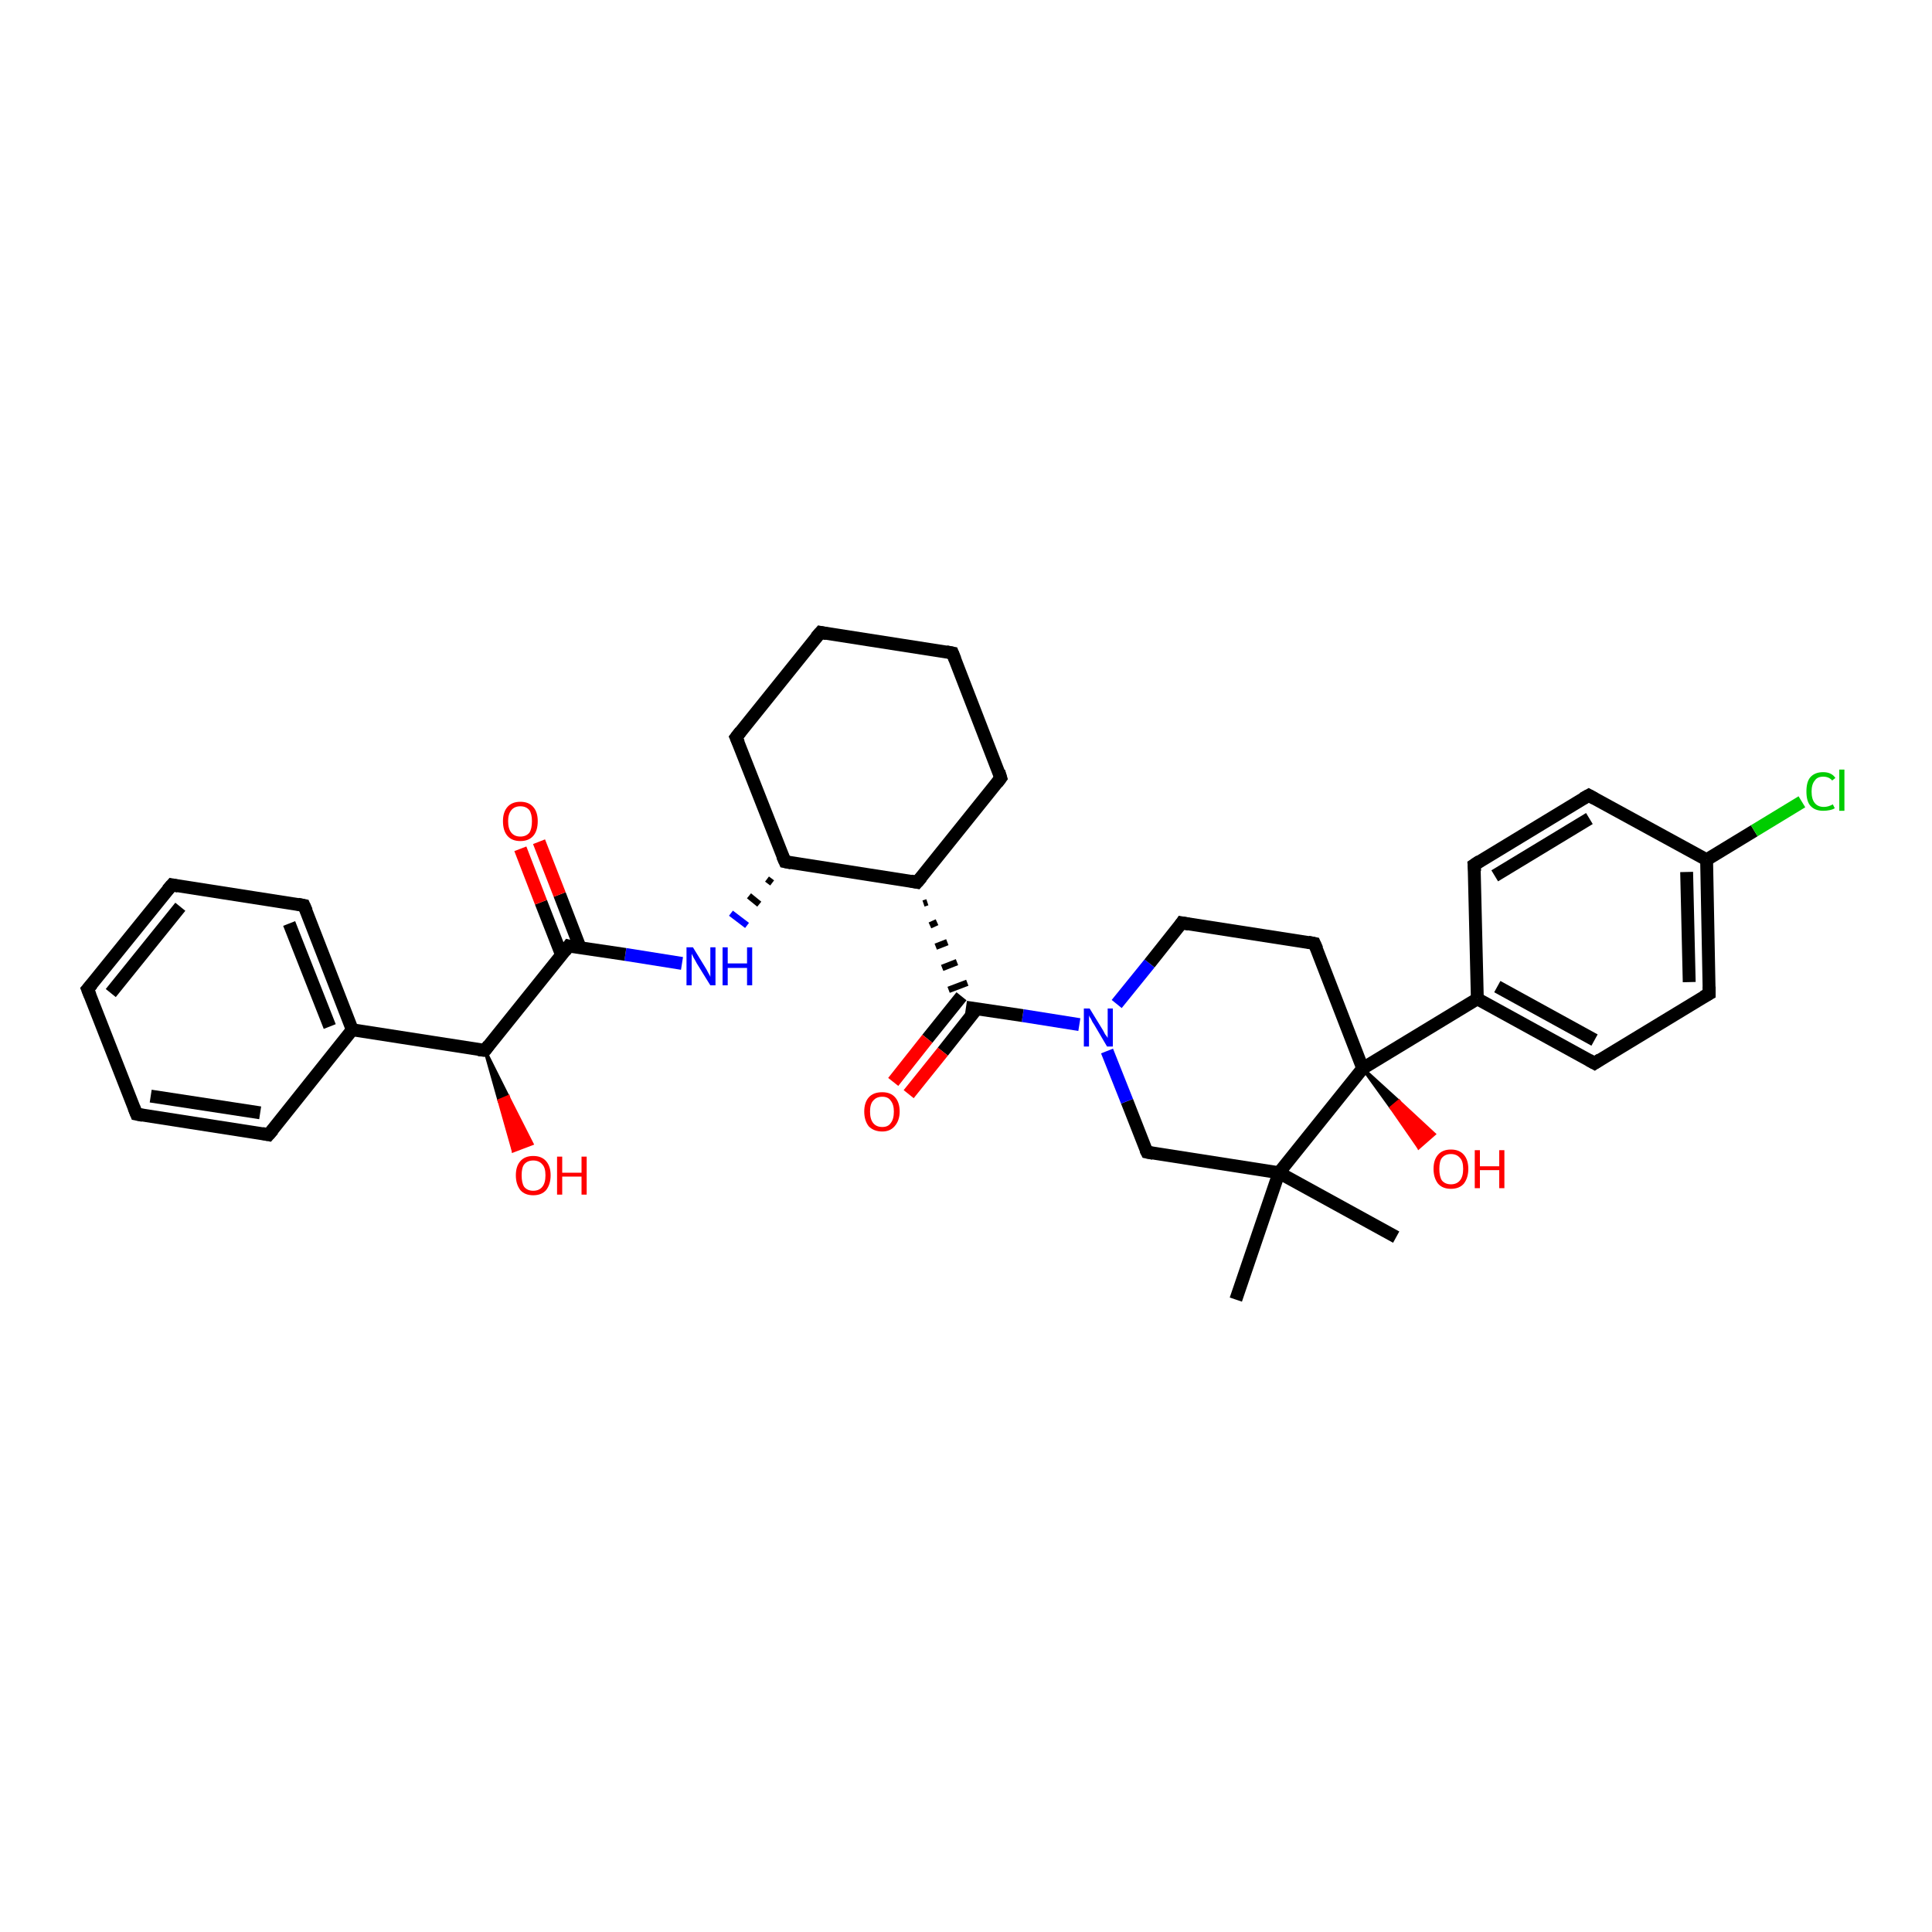 <?xml version='1.0' encoding='iso-8859-1'?>
<svg version='1.1' baseProfile='full'
              xmlns='http://www.w3.org/2000/svg'
                      xmlns:rdkit='http://www.rdkit.org/xml'
                      xmlns:xlink='http://www.w3.org/1999/xlink'
                  xml:space='preserve'
width='300px' height='300px' viewBox='0 0 300 300'>
<!-- END OF HEADER -->
<rect style='opacity:1.0;fill:#FFFFFF;stroke:none' width='300.0' height='300.0' x='0.0' y='0.0'> </rect>
<path class='bond-0 atom-0 atom-1' d='M 216.8,192.1 L 198.6,182.1' style='fill:none;fill-rule:evenodd;stroke:#000000;stroke-width:2.0px;stroke-linecap:butt;stroke-linejoin:miter;stroke-opacity:1' />
<path class='bond-1 atom-1 atom-2' d='M 198.6,182.1 L 191.9,201.8' style='fill:none;fill-rule:evenodd;stroke:#000000;stroke-width:2.0px;stroke-linecap:butt;stroke-linejoin:miter;stroke-opacity:1' />
<path class='bond-2 atom-1 atom-3' d='M 198.6,182.1 L 178.1,178.9' style='fill:none;fill-rule:evenodd;stroke:#000000;stroke-width:2.0px;stroke-linecap:butt;stroke-linejoin:miter;stroke-opacity:1' />
<path class='bond-3 atom-3 atom-4' d='M 178.1,178.9 L 175.0,171.0' style='fill:none;fill-rule:evenodd;stroke:#000000;stroke-width:2.0px;stroke-linecap:butt;stroke-linejoin:miter;stroke-opacity:1' />
<path class='bond-3 atom-3 atom-4' d='M 175.0,171.0 L 171.9,163.2' style='fill:none;fill-rule:evenodd;stroke:#0000FF;stroke-width:2.0px;stroke-linecap:butt;stroke-linejoin:miter;stroke-opacity:1' />
<path class='bond-4 atom-4 atom-5' d='M 173.4,155.9 L 178.5,149.6' style='fill:none;fill-rule:evenodd;stroke:#0000FF;stroke-width:2.0px;stroke-linecap:butt;stroke-linejoin:miter;stroke-opacity:1' />
<path class='bond-4 atom-4 atom-5' d='M 178.5,149.6 L 183.5,143.3' style='fill:none;fill-rule:evenodd;stroke:#000000;stroke-width:2.0px;stroke-linecap:butt;stroke-linejoin:miter;stroke-opacity:1' />
<path class='bond-5 atom-5 atom-6' d='M 183.5,143.3 L 204.1,146.5' style='fill:none;fill-rule:evenodd;stroke:#000000;stroke-width:2.0px;stroke-linecap:butt;stroke-linejoin:miter;stroke-opacity:1' />
<path class='bond-6 atom-6 atom-7' d='M 204.1,146.5 L 211.6,165.9' style='fill:none;fill-rule:evenodd;stroke:#000000;stroke-width:2.0px;stroke-linecap:butt;stroke-linejoin:miter;stroke-opacity:1' />
<path class='bond-7 atom-7 atom-8' d='M 211.6,165.9 L 217.2,171.0 L 216.0,172.0 Z' style='fill:#000000;fill-rule:evenodd;fill-opacity:1;stroke:#000000;stroke-width:0.5px;stroke-linecap:butt;stroke-linejoin:miter;stroke-opacity:1;' />
<path class='bond-7 atom-7 atom-8' d='M 217.2,171.0 L 220.3,178.2 L 222.7,176.1 Z' style='fill:#FF0000;fill-rule:evenodd;fill-opacity:1;stroke:#FF0000;stroke-width:0.5px;stroke-linecap:butt;stroke-linejoin:miter;stroke-opacity:1;' />
<path class='bond-7 atom-7 atom-8' d='M 217.2,171.0 L 216.0,172.0 L 220.3,178.2 Z' style='fill:#FF0000;fill-rule:evenodd;fill-opacity:1;stroke:#FF0000;stroke-width:0.5px;stroke-linecap:butt;stroke-linejoin:miter;stroke-opacity:1;' />
<path class='bond-8 atom-7 atom-9' d='M 211.6,165.9 L 229.4,155.1' style='fill:none;fill-rule:evenodd;stroke:#000000;stroke-width:2.0px;stroke-linecap:butt;stroke-linejoin:miter;stroke-opacity:1' />
<path class='bond-9 atom-9 atom-10' d='M 229.4,155.1 L 247.6,165.1' style='fill:none;fill-rule:evenodd;stroke:#000000;stroke-width:2.0px;stroke-linecap:butt;stroke-linejoin:miter;stroke-opacity:1' />
<path class='bond-9 atom-9 atom-10' d='M 232.5,153.2 L 247.6,161.5' style='fill:none;fill-rule:evenodd;stroke:#000000;stroke-width:2.0px;stroke-linecap:butt;stroke-linejoin:miter;stroke-opacity:1' />
<path class='bond-10 atom-10 atom-11' d='M 247.6,165.1 L 265.4,154.3' style='fill:none;fill-rule:evenodd;stroke:#000000;stroke-width:2.0px;stroke-linecap:butt;stroke-linejoin:miter;stroke-opacity:1' />
<path class='bond-11 atom-11 atom-12' d='M 265.4,154.3 L 265.0,133.5' style='fill:none;fill-rule:evenodd;stroke:#000000;stroke-width:2.0px;stroke-linecap:butt;stroke-linejoin:miter;stroke-opacity:1' />
<path class='bond-11 atom-11 atom-12' d='M 262.3,152.5 L 261.9,135.4' style='fill:none;fill-rule:evenodd;stroke:#000000;stroke-width:2.0px;stroke-linecap:butt;stroke-linejoin:miter;stroke-opacity:1' />
<path class='bond-12 atom-12 atom-13' d='M 265.0,133.5 L 272.4,129.0' style='fill:none;fill-rule:evenodd;stroke:#000000;stroke-width:2.0px;stroke-linecap:butt;stroke-linejoin:miter;stroke-opacity:1' />
<path class='bond-12 atom-12 atom-13' d='M 272.4,129.0 L 279.8,124.5' style='fill:none;fill-rule:evenodd;stroke:#00CC00;stroke-width:2.0px;stroke-linecap:butt;stroke-linejoin:miter;stroke-opacity:1' />
<path class='bond-13 atom-12 atom-14' d='M 265.0,133.5 L 246.7,123.5' style='fill:none;fill-rule:evenodd;stroke:#000000;stroke-width:2.0px;stroke-linecap:butt;stroke-linejoin:miter;stroke-opacity:1' />
<path class='bond-14 atom-14 atom-15' d='M 246.7,123.5 L 228.9,134.3' style='fill:none;fill-rule:evenodd;stroke:#000000;stroke-width:2.0px;stroke-linecap:butt;stroke-linejoin:miter;stroke-opacity:1' />
<path class='bond-14 atom-14 atom-15' d='M 246.8,127.1 L 232.1,136.0' style='fill:none;fill-rule:evenodd;stroke:#000000;stroke-width:2.0px;stroke-linecap:butt;stroke-linejoin:miter;stroke-opacity:1' />
<path class='bond-15 atom-4 atom-16' d='M 167.6,159.1 L 158.8,157.7' style='fill:none;fill-rule:evenodd;stroke:#0000FF;stroke-width:2.0px;stroke-linecap:butt;stroke-linejoin:miter;stroke-opacity:1' />
<path class='bond-15 atom-4 atom-16' d='M 158.8,157.7 L 150.0,156.4' style='fill:none;fill-rule:evenodd;stroke:#000000;stroke-width:2.0px;stroke-linecap:butt;stroke-linejoin:miter;stroke-opacity:1' />
<path class='bond-16 atom-16 atom-17' d='M 149.3,154.7 L 144.0,161.3' style='fill:none;fill-rule:evenodd;stroke:#000000;stroke-width:2.0px;stroke-linecap:butt;stroke-linejoin:miter;stroke-opacity:1' />
<path class='bond-16 atom-16 atom-17' d='M 144.0,161.3 L 138.7,168.0' style='fill:none;fill-rule:evenodd;stroke:#FF0000;stroke-width:2.0px;stroke-linecap:butt;stroke-linejoin:miter;stroke-opacity:1' />
<path class='bond-16 atom-16 atom-17' d='M 151.7,156.6 L 146.4,163.3' style='fill:none;fill-rule:evenodd;stroke:#000000;stroke-width:2.0px;stroke-linecap:butt;stroke-linejoin:miter;stroke-opacity:1' />
<path class='bond-16 atom-16 atom-17' d='M 146.4,163.3 L 141.1,169.9' style='fill:none;fill-rule:evenodd;stroke:#FF0000;stroke-width:2.0px;stroke-linecap:butt;stroke-linejoin:miter;stroke-opacity:1' />
<path class='bond-17 atom-18 atom-16' d='M 143.4,140.3 L 144.0,140.1' style='fill:none;fill-rule:evenodd;stroke:#000000;stroke-width:1.0px;stroke-linecap:butt;stroke-linejoin:miter;stroke-opacity:1' />
<path class='bond-17 atom-18 atom-16' d='M 144.4,143.7 L 145.5,143.2' style='fill:none;fill-rule:evenodd;stroke:#000000;stroke-width:1.0px;stroke-linecap:butt;stroke-linejoin:miter;stroke-opacity:1' />
<path class='bond-17 atom-18 atom-16' d='M 145.3,147.0 L 147.1,146.3' style='fill:none;fill-rule:evenodd;stroke:#000000;stroke-width:1.0px;stroke-linecap:butt;stroke-linejoin:miter;stroke-opacity:1' />
<path class='bond-17 atom-18 atom-16' d='M 146.3,150.3 L 148.6,149.4' style='fill:none;fill-rule:evenodd;stroke:#000000;stroke-width:1.0px;stroke-linecap:butt;stroke-linejoin:miter;stroke-opacity:1' />
<path class='bond-17 atom-18 atom-16' d='M 147.3,153.7 L 150.2,152.6' style='fill:none;fill-rule:evenodd;stroke:#000000;stroke-width:1.0px;stroke-linecap:butt;stroke-linejoin:miter;stroke-opacity:1' />
<path class='bond-18 atom-18 atom-19' d='M 142.4,137.0 L 155.4,120.8' style='fill:none;fill-rule:evenodd;stroke:#000000;stroke-width:2.0px;stroke-linecap:butt;stroke-linejoin:miter;stroke-opacity:1' />
<path class='bond-19 atom-19 atom-20' d='M 155.4,120.8 L 147.9,101.4' style='fill:none;fill-rule:evenodd;stroke:#000000;stroke-width:2.0px;stroke-linecap:butt;stroke-linejoin:miter;stroke-opacity:1' />
<path class='bond-20 atom-20 atom-21' d='M 147.9,101.4 L 127.4,98.2' style='fill:none;fill-rule:evenodd;stroke:#000000;stroke-width:2.0px;stroke-linecap:butt;stroke-linejoin:miter;stroke-opacity:1' />
<path class='bond-21 atom-21 atom-22' d='M 127.4,98.2 L 114.3,114.5' style='fill:none;fill-rule:evenodd;stroke:#000000;stroke-width:2.0px;stroke-linecap:butt;stroke-linejoin:miter;stroke-opacity:1' />
<path class='bond-22 atom-22 atom-23' d='M 114.3,114.5 L 121.9,133.8' style='fill:none;fill-rule:evenodd;stroke:#000000;stroke-width:2.0px;stroke-linecap:butt;stroke-linejoin:miter;stroke-opacity:1' />
<path class='bond-23 atom-23 atom-24' d='M 119.1,136.5 L 119.9,137.1' style='fill:none;fill-rule:evenodd;stroke:#000000;stroke-width:1.0px;stroke-linecap:butt;stroke-linejoin:miter;stroke-opacity:1' />
<path class='bond-23 atom-23 atom-24' d='M 116.3,139.1 L 117.9,140.4' style='fill:none;fill-rule:evenodd;stroke:#000000;stroke-width:1.0px;stroke-linecap:butt;stroke-linejoin:miter;stroke-opacity:1' />
<path class='bond-23 atom-23 atom-24' d='M 113.5,141.8 L 116.0,143.7' style='fill:none;fill-rule:evenodd;stroke:#0000FF;stroke-width:1.0px;stroke-linecap:butt;stroke-linejoin:miter;stroke-opacity:1' />
<path class='bond-24 atom-24 atom-25' d='M 105.9,149.6 L 97.1,148.2' style='fill:none;fill-rule:evenodd;stroke:#0000FF;stroke-width:2.0px;stroke-linecap:butt;stroke-linejoin:miter;stroke-opacity:1' />
<path class='bond-24 atom-24 atom-25' d='M 97.1,148.2 L 88.3,146.9' style='fill:none;fill-rule:evenodd;stroke:#000000;stroke-width:2.0px;stroke-linecap:butt;stroke-linejoin:miter;stroke-opacity:1' />
<path class='bond-25 atom-25 atom-26' d='M 90.1,147.2 L 86.9,138.9' style='fill:none;fill-rule:evenodd;stroke:#000000;stroke-width:2.0px;stroke-linecap:butt;stroke-linejoin:miter;stroke-opacity:1' />
<path class='bond-25 atom-25 atom-26' d='M 86.9,138.9 L 83.7,130.7' style='fill:none;fill-rule:evenodd;stroke:#FF0000;stroke-width:2.0px;stroke-linecap:butt;stroke-linejoin:miter;stroke-opacity:1' />
<path class='bond-25 atom-25 atom-26' d='M 87.2,148.3 L 84.0,140.1' style='fill:none;fill-rule:evenodd;stroke:#000000;stroke-width:2.0px;stroke-linecap:butt;stroke-linejoin:miter;stroke-opacity:1' />
<path class='bond-25 atom-25 atom-26' d='M 84.0,140.1 L 80.8,131.8' style='fill:none;fill-rule:evenodd;stroke:#FF0000;stroke-width:2.0px;stroke-linecap:butt;stroke-linejoin:miter;stroke-opacity:1' />
<path class='bond-26 atom-25 atom-27' d='M 88.3,146.9 L 75.3,163.1' style='fill:none;fill-rule:evenodd;stroke:#000000;stroke-width:2.0px;stroke-linecap:butt;stroke-linejoin:miter;stroke-opacity:1' />
<path class='bond-27 atom-27 atom-28' d='M 75.3,163.1 L 78.9,170.3 L 77.5,170.9 Z' style='fill:#000000;fill-rule:evenodd;fill-opacity:1;stroke:#000000;stroke-width:0.5px;stroke-linecap:butt;stroke-linejoin:miter;stroke-opacity:1;' />
<path class='bond-27 atom-27 atom-28' d='M 78.9,170.3 L 79.7,178.7 L 82.6,177.6 Z' style='fill:#FF0000;fill-rule:evenodd;fill-opacity:1;stroke:#FF0000;stroke-width:0.5px;stroke-linecap:butt;stroke-linejoin:miter;stroke-opacity:1;' />
<path class='bond-27 atom-27 atom-28' d='M 78.9,170.3 L 77.5,170.9 L 79.7,178.7 Z' style='fill:#FF0000;fill-rule:evenodd;fill-opacity:1;stroke:#FF0000;stroke-width:0.5px;stroke-linecap:butt;stroke-linejoin:miter;stroke-opacity:1;' />
<path class='bond-28 atom-27 atom-29' d='M 75.3,163.1 L 54.7,159.9' style='fill:none;fill-rule:evenodd;stroke:#000000;stroke-width:2.0px;stroke-linecap:butt;stroke-linejoin:miter;stroke-opacity:1' />
<path class='bond-29 atom-29 atom-30' d='M 54.7,159.9 L 47.2,140.6' style='fill:none;fill-rule:evenodd;stroke:#000000;stroke-width:2.0px;stroke-linecap:butt;stroke-linejoin:miter;stroke-opacity:1' />
<path class='bond-29 atom-29 atom-30' d='M 51.2,159.4 L 44.9,143.4' style='fill:none;fill-rule:evenodd;stroke:#000000;stroke-width:2.0px;stroke-linecap:butt;stroke-linejoin:miter;stroke-opacity:1' />
<path class='bond-30 atom-30 atom-31' d='M 47.2,140.6 L 26.7,137.4' style='fill:none;fill-rule:evenodd;stroke:#000000;stroke-width:2.0px;stroke-linecap:butt;stroke-linejoin:miter;stroke-opacity:1' />
<path class='bond-31 atom-31 atom-32' d='M 26.7,137.4 L 13.6,153.6' style='fill:none;fill-rule:evenodd;stroke:#000000;stroke-width:2.0px;stroke-linecap:butt;stroke-linejoin:miter;stroke-opacity:1' />
<path class='bond-31 atom-31 atom-32' d='M 28.0,140.8 L 17.2,154.2' style='fill:none;fill-rule:evenodd;stroke:#000000;stroke-width:2.0px;stroke-linecap:butt;stroke-linejoin:miter;stroke-opacity:1' />
<path class='bond-32 atom-32 atom-33' d='M 13.6,153.6 L 21.2,173.0' style='fill:none;fill-rule:evenodd;stroke:#000000;stroke-width:2.0px;stroke-linecap:butt;stroke-linejoin:miter;stroke-opacity:1' />
<path class='bond-33 atom-33 atom-34' d='M 21.2,173.0 L 41.7,176.2' style='fill:none;fill-rule:evenodd;stroke:#000000;stroke-width:2.0px;stroke-linecap:butt;stroke-linejoin:miter;stroke-opacity:1' />
<path class='bond-33 atom-33 atom-34' d='M 23.4,170.2 L 40.4,172.8' style='fill:none;fill-rule:evenodd;stroke:#000000;stroke-width:2.0px;stroke-linecap:butt;stroke-linejoin:miter;stroke-opacity:1' />
<path class='bond-34 atom-7 atom-1' d='M 211.6,165.9 L 198.6,182.1' style='fill:none;fill-rule:evenodd;stroke:#000000;stroke-width:2.0px;stroke-linecap:butt;stroke-linejoin:miter;stroke-opacity:1' />
<path class='bond-35 atom-15 atom-9' d='M 228.9,134.3 L 229.4,155.1' style='fill:none;fill-rule:evenodd;stroke:#000000;stroke-width:2.0px;stroke-linecap:butt;stroke-linejoin:miter;stroke-opacity:1' />
<path class='bond-36 atom-23 atom-18' d='M 121.9,133.8 L 142.4,137.0' style='fill:none;fill-rule:evenodd;stroke:#000000;stroke-width:2.0px;stroke-linecap:butt;stroke-linejoin:miter;stroke-opacity:1' />
<path class='bond-37 atom-34 atom-29' d='M 41.7,176.2 L 54.7,159.9' style='fill:none;fill-rule:evenodd;stroke:#000000;stroke-width:2.0px;stroke-linecap:butt;stroke-linejoin:miter;stroke-opacity:1' />
<path d='M 179.1,179.1 L 178.1,178.9 L 177.9,178.5' style='fill:none;stroke:#000000;stroke-width:2.0px;stroke-linecap:butt;stroke-linejoin:miter;stroke-opacity:1;' />
<path d='M 183.3,143.6 L 183.5,143.3 L 184.6,143.5' style='fill:none;stroke:#000000;stroke-width:2.0px;stroke-linecap:butt;stroke-linejoin:miter;stroke-opacity:1;' />
<path d='M 203.1,146.3 L 204.1,146.5 L 204.5,147.4' style='fill:none;stroke:#000000;stroke-width:2.0px;stroke-linecap:butt;stroke-linejoin:miter;stroke-opacity:1;' />
<path d='M 246.7,164.6 L 247.6,165.1 L 248.5,164.5' style='fill:none;stroke:#000000;stroke-width:2.0px;stroke-linecap:butt;stroke-linejoin:miter;stroke-opacity:1;' />
<path d='M 264.5,154.8 L 265.4,154.3 L 265.4,153.2' style='fill:none;stroke:#000000;stroke-width:2.0px;stroke-linecap:butt;stroke-linejoin:miter;stroke-opacity:1;' />
<path d='M 247.6,124.0 L 246.7,123.5 L 245.8,124.0' style='fill:none;stroke:#000000;stroke-width:2.0px;stroke-linecap:butt;stroke-linejoin:miter;stroke-opacity:1;' />
<path d='M 229.8,133.7 L 228.9,134.3 L 229.0,135.3' style='fill:none;stroke:#000000;stroke-width:2.0px;stroke-linecap:butt;stroke-linejoin:miter;stroke-opacity:1;' />
<path d='M 143.1,136.2 L 142.4,137.0 L 141.4,136.8' style='fill:none;stroke:#000000;stroke-width:2.0px;stroke-linecap:butt;stroke-linejoin:miter;stroke-opacity:1;' />
<path d='M 154.8,121.6 L 155.4,120.8 L 155.1,119.8' style='fill:none;stroke:#000000;stroke-width:2.0px;stroke-linecap:butt;stroke-linejoin:miter;stroke-opacity:1;' />
<path d='M 148.3,102.4 L 147.9,101.4 L 146.9,101.2' style='fill:none;stroke:#000000;stroke-width:2.0px;stroke-linecap:butt;stroke-linejoin:miter;stroke-opacity:1;' />
<path d='M 128.4,98.4 L 127.4,98.2 L 126.7,99.0' style='fill:none;stroke:#000000;stroke-width:2.0px;stroke-linecap:butt;stroke-linejoin:miter;stroke-opacity:1;' />
<path d='M 115.0,113.6 L 114.3,114.5 L 114.7,115.4' style='fill:none;stroke:#000000;stroke-width:2.0px;stroke-linecap:butt;stroke-linejoin:miter;stroke-opacity:1;' />
<path d='M 121.5,132.9 L 121.9,133.8 L 122.9,134.0' style='fill:none;stroke:#000000;stroke-width:2.0px;stroke-linecap:butt;stroke-linejoin:miter;stroke-opacity:1;' />
<path d='M 88.7,147.0 L 88.3,146.9 L 87.7,147.7' style='fill:none;stroke:#000000;stroke-width:2.0px;stroke-linecap:butt;stroke-linejoin:miter;stroke-opacity:1;' />
<path d='M 75.9,162.3 L 75.3,163.1 L 74.3,163.0' style='fill:none;stroke:#000000;stroke-width:2.0px;stroke-linecap:butt;stroke-linejoin:miter;stroke-opacity:1;' />
<path d='M 47.6,141.5 L 47.2,140.6 L 46.2,140.4' style='fill:none;stroke:#000000;stroke-width:2.0px;stroke-linecap:butt;stroke-linejoin:miter;stroke-opacity:1;' />
<path d='M 27.7,137.6 L 26.7,137.4 L 26.0,138.2' style='fill:none;stroke:#000000;stroke-width:2.0px;stroke-linecap:butt;stroke-linejoin:miter;stroke-opacity:1;' />
<path d='M 14.3,152.8 L 13.6,153.6 L 14.0,154.6' style='fill:none;stroke:#000000;stroke-width:2.0px;stroke-linecap:butt;stroke-linejoin:miter;stroke-opacity:1;' />
<path d='M 20.8,172.0 L 21.2,173.0 L 22.2,173.2' style='fill:none;stroke:#000000;stroke-width:2.0px;stroke-linecap:butt;stroke-linejoin:miter;stroke-opacity:1;' />
<path d='M 40.7,176.0 L 41.7,176.2 L 42.4,175.4' style='fill:none;stroke:#000000;stroke-width:2.0px;stroke-linecap:butt;stroke-linejoin:miter;stroke-opacity:1;' />
<path class='atom-4' d='M 169.2 156.6
L 171.1 159.7
Q 171.3 160.0, 171.6 160.6
Q 172.0 161.1, 172.0 161.2
L 172.0 156.6
L 172.8 156.6
L 172.8 162.5
L 171.9 162.5
L 169.9 159.1
Q 169.6 158.7, 169.4 158.2
Q 169.1 157.8, 169.1 157.6
L 169.1 162.5
L 168.3 162.5
L 168.3 156.6
L 169.2 156.6
' fill='#0000FF'/>
<path class='atom-8' d='M 222.6 181.5
Q 222.6 180.1, 223.3 179.3
Q 224.0 178.5, 225.3 178.5
Q 226.6 178.5, 227.3 179.3
Q 228.0 180.1, 228.0 181.5
Q 228.0 182.9, 227.3 183.8
Q 226.6 184.6, 225.3 184.6
Q 224.0 184.6, 223.3 183.8
Q 222.6 182.9, 222.6 181.5
M 225.3 183.9
Q 226.2 183.9, 226.7 183.3
Q 227.2 182.7, 227.2 181.5
Q 227.2 180.3, 226.7 179.8
Q 226.2 179.2, 225.3 179.2
Q 224.4 179.2, 223.9 179.8
Q 223.5 180.3, 223.5 181.5
Q 223.5 182.7, 223.9 183.3
Q 224.4 183.9, 225.3 183.9
' fill='#FF0000'/>
<path class='atom-8' d='M 229.0 178.6
L 229.8 178.6
L 229.8 181.1
L 232.8 181.1
L 232.8 178.6
L 233.6 178.6
L 233.6 184.5
L 232.8 184.5
L 232.8 181.7
L 229.8 181.7
L 229.8 184.5
L 229.0 184.5
L 229.0 178.6
' fill='#FF0000'/>
<path class='atom-13' d='M 280.5 122.9
Q 280.5 121.4, 281.1 120.7
Q 281.8 119.9, 283.1 119.9
Q 284.4 119.9, 285.0 120.8
L 284.5 121.2
Q 284.0 120.6, 283.1 120.6
Q 282.2 120.6, 281.8 121.2
Q 281.3 121.8, 281.3 122.9
Q 281.3 124.1, 281.8 124.7
Q 282.3 125.3, 283.2 125.3
Q 283.9 125.3, 284.6 124.9
L 284.9 125.5
Q 284.6 125.7, 284.1 125.8
Q 283.6 125.9, 283.1 125.9
Q 281.8 125.9, 281.1 125.1
Q 280.5 124.4, 280.5 122.9
' fill='#00CC00'/>
<path class='atom-13' d='M 285.6 119.5
L 286.4 119.5
L 286.4 125.9
L 285.6 125.9
L 285.6 119.5
' fill='#00CC00'/>
<path class='atom-17' d='M 134.2 172.6
Q 134.2 171.2, 134.9 170.4
Q 135.6 169.6, 137.0 169.6
Q 138.3 169.6, 139.0 170.4
Q 139.7 171.2, 139.7 172.6
Q 139.7 174.0, 138.9 174.9
Q 138.2 175.7, 137.0 175.7
Q 135.7 175.7, 134.9 174.9
Q 134.2 174.0, 134.2 172.6
M 137.0 175.0
Q 137.9 175.0, 138.3 174.4
Q 138.8 173.8, 138.8 172.6
Q 138.8 171.5, 138.3 170.9
Q 137.9 170.3, 137.0 170.3
Q 136.1 170.3, 135.6 170.9
Q 135.1 171.4, 135.1 172.6
Q 135.1 173.8, 135.6 174.4
Q 136.1 175.0, 137.0 175.0
' fill='#FF0000'/>
<path class='atom-24' d='M 107.6 147.1
L 109.5 150.2
Q 109.7 150.5, 110.0 151.1
Q 110.3 151.6, 110.3 151.7
L 110.3 147.1
L 111.1 147.1
L 111.1 153.0
L 110.3 153.0
L 108.2 149.6
Q 108.0 149.2, 107.7 148.7
Q 107.5 148.3, 107.4 148.1
L 107.4 153.0
L 106.6 153.0
L 106.6 147.1
L 107.6 147.1
' fill='#0000FF'/>
<path class='atom-24' d='M 112.2 147.1
L 113.0 147.1
L 113.0 149.6
L 116.0 149.6
L 116.0 147.1
L 116.8 147.1
L 116.8 153.0
L 116.0 153.0
L 116.0 150.3
L 113.0 150.3
L 113.0 153.0
L 112.2 153.0
L 112.2 147.1
' fill='#0000FF'/>
<path class='atom-26' d='M 78.1 127.5
Q 78.1 126.1, 78.8 125.3
Q 79.5 124.5, 80.8 124.5
Q 82.1 124.5, 82.8 125.3
Q 83.5 126.1, 83.5 127.5
Q 83.5 129.0, 82.8 129.8
Q 82.1 130.6, 80.8 130.6
Q 79.5 130.6, 78.8 129.8
Q 78.1 129.0, 78.1 127.5
M 80.8 129.9
Q 81.7 129.9, 82.2 129.3
Q 82.6 128.7, 82.6 127.5
Q 82.6 126.4, 82.2 125.8
Q 81.7 125.2, 80.8 125.2
Q 79.9 125.2, 79.4 125.8
Q 78.9 126.4, 78.9 127.5
Q 78.9 128.7, 79.4 129.3
Q 79.9 129.9, 80.8 129.9
' fill='#FF0000'/>
<path class='atom-28' d='M 80.1 182.5
Q 80.1 181.1, 80.8 180.3
Q 81.5 179.5, 82.8 179.5
Q 84.1 179.5, 84.8 180.3
Q 85.5 181.1, 85.5 182.5
Q 85.5 183.9, 84.8 184.8
Q 84.1 185.6, 82.8 185.6
Q 81.5 185.6, 80.8 184.8
Q 80.1 183.9, 80.1 182.5
M 82.8 184.9
Q 83.7 184.9, 84.2 184.3
Q 84.7 183.7, 84.7 182.5
Q 84.7 181.3, 84.2 180.8
Q 83.7 180.2, 82.8 180.2
Q 81.9 180.2, 81.4 180.8
Q 81.0 181.3, 81.0 182.5
Q 81.0 183.7, 81.4 184.3
Q 81.9 184.9, 82.8 184.9
' fill='#FF0000'/>
<path class='atom-28' d='M 86.5 179.6
L 87.3 179.6
L 87.3 182.1
L 90.3 182.1
L 90.3 179.6
L 91.1 179.6
L 91.1 185.5
L 90.3 185.5
L 90.3 182.7
L 87.3 182.7
L 87.3 185.5
L 86.5 185.5
L 86.5 179.6
' fill='#FF0000'/>
</svg>
